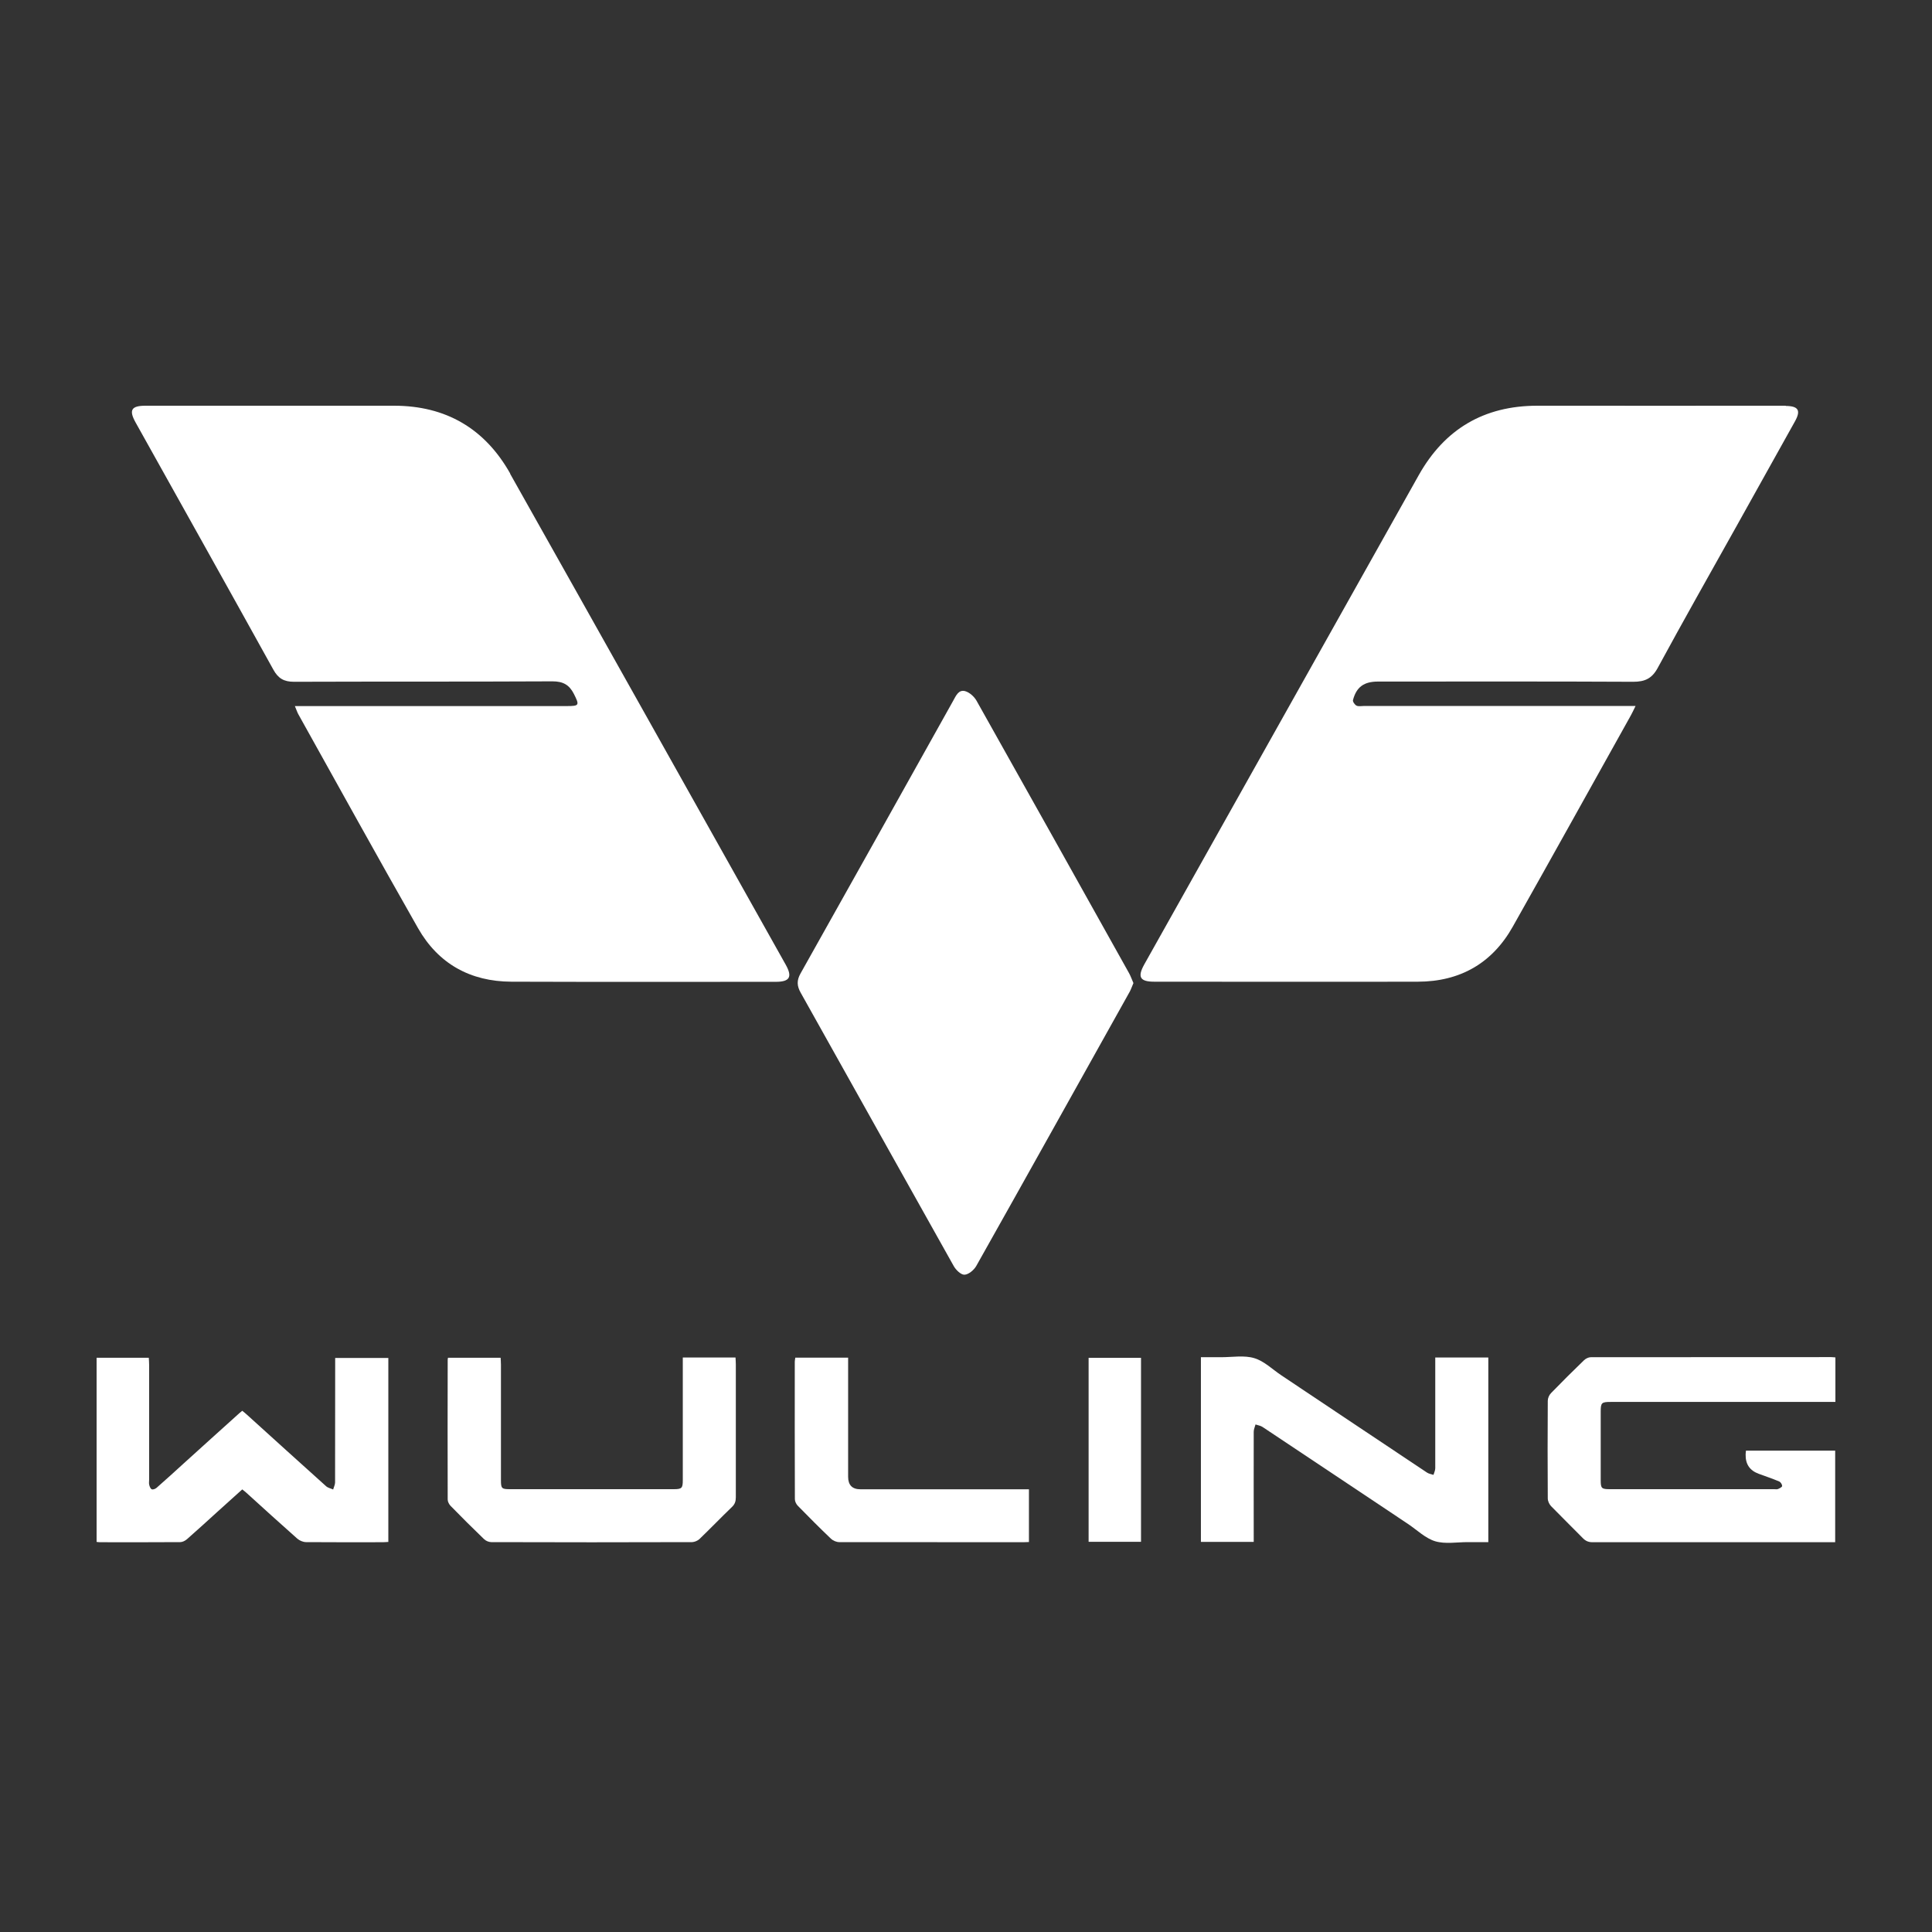 <svg width="80" height="80" viewBox="0 0 80 80" fill="none" xmlns="http://www.w3.org/2000/svg">
<rect x="0" y="0" width="80" height="80" fill="#333333" stroke="none"/>
<path d="M21.126 19.607C20.076 17.746 18.464 16.8 16.315 16.8C12.886 16.8 9.456 16.8 6.026 16.8C5.438 16.8 5.329 16.979 5.612 17.489C7.517 20.901 9.425 24.309 11.317 27.725C11.517 28.091 11.757 28.231 12.171 28.231C15.74 28.218 19.309 28.231 22.878 28.213C23.309 28.213 23.571 28.353 23.763 28.732C23.998 29.202 23.994 29.237 23.471 29.237H12.21C12.284 29.412 12.31 29.499 12.354 29.577C14.001 32.532 15.635 35.491 17.309 38.432C18.15 39.91 19.475 40.642 21.174 40.65C24.826 40.663 28.478 40.655 32.125 40.655C32.701 40.655 32.818 40.454 32.539 39.953C28.735 33.172 24.935 26.387 21.122 19.615L21.126 19.607Z" fill="white"/>
<path d="M73.943 16.8H73.838C70.448 16.8 67.053 16.804 63.659 16.8C61.449 16.8 59.819 17.767 58.747 19.676C54.96 26.427 51.173 33.177 47.386 39.927C47.09 40.454 47.199 40.65 47.796 40.65C51.435 40.65 55.074 40.659 58.712 40.65C60.456 40.646 61.789 39.888 62.643 38.367C64.282 35.46 65.899 32.545 67.524 29.634C67.581 29.538 67.624 29.433 67.725 29.233H56.481C56.377 29.233 56.255 29.259 56.172 29.22C56.098 29.185 56.006 29.05 56.024 28.989C56.167 28.444 56.481 28.222 57.061 28.222C60.582 28.222 64.103 28.213 67.629 28.231C68.121 28.231 68.409 28.091 68.648 27.647C69.712 25.686 70.81 23.746 71.899 21.799C72.71 20.347 73.52 18.896 74.327 17.445C74.579 16.992 74.466 16.813 73.943 16.809V16.8Z" fill="white"/>
<path d="M40.436 29.015C40.34 28.845 40.148 28.671 39.965 28.619C39.691 28.544 39.582 28.815 39.468 29.019C37.364 32.785 35.263 36.545 33.15 40.306C32.984 40.598 32.997 40.829 33.158 41.112C35.272 44.882 37.377 48.66 39.495 52.43C39.586 52.591 39.795 52.791 39.939 52.783C40.109 52.774 40.327 52.591 40.423 52.425C42.549 48.647 44.658 44.86 46.772 41.078C46.833 40.969 46.872 40.846 46.933 40.707C46.872 40.572 46.824 40.428 46.755 40.302C44.654 36.537 42.549 32.776 40.436 29.015Z" fill="white"/>
<path d="M75.996 63.86H75.734C72.47 63.86 69.206 63.86 65.942 63.86C65.772 63.86 65.654 63.808 65.537 63.686C65.101 63.241 64.657 62.81 64.225 62.365C64.151 62.287 64.09 62.156 64.09 62.047C64.081 60.701 64.081 59.354 64.09 58.003C64.09 57.894 64.147 57.764 64.225 57.685C64.674 57.223 65.127 56.77 65.594 56.321C65.663 56.256 65.776 56.199 65.872 56.199C69.189 56.195 72.509 56.195 75.826 56.195C75.878 56.195 75.93 56.203 76 56.208V58.051H66.7C66.317 58.051 66.282 58.082 66.282 58.456C66.282 59.402 66.282 60.348 66.282 61.294C66.282 61.629 66.317 61.664 66.661 61.664H73.468C73.52 61.664 73.581 61.677 73.629 61.655C73.695 61.629 73.795 61.572 73.795 61.533C73.795 61.468 73.734 61.372 73.677 61.346C73.398 61.228 73.111 61.132 72.828 61.028C72.453 60.892 72.274 60.627 72.283 60.226C72.283 60.182 72.291 60.134 72.296 60.069H75.991V63.86H75.996Z" fill="white"/>
<path d="M16.084 63.847C15.997 63.852 15.923 63.86 15.845 63.86C14.79 63.86 13.731 63.865 12.676 63.856C12.554 63.856 12.406 63.795 12.31 63.712C11.6 63.084 10.903 62.448 10.201 61.812C10.149 61.764 10.097 61.725 10.031 61.673C9.683 61.986 9.347 62.291 9.007 62.596C8.589 62.976 8.17 63.359 7.743 63.734C7.669 63.799 7.556 63.856 7.464 63.856C6.353 63.865 5.242 63.86 4.131 63.86C4.092 63.86 4.057 63.852 4 63.847V56.221H6.161C6.166 56.317 6.175 56.413 6.175 56.513C6.175 58.099 6.175 59.685 6.175 61.276C6.175 61.346 6.161 61.42 6.179 61.485C6.196 61.555 6.231 61.646 6.284 61.668C6.336 61.69 6.436 61.651 6.484 61.607C6.863 61.276 7.234 60.936 7.608 60.596C8.375 59.903 9.138 59.21 9.905 58.522C9.94 58.491 9.975 58.461 10.031 58.417C10.097 58.47 10.162 58.522 10.223 58.578C11.317 59.568 12.406 60.557 13.504 61.542C13.583 61.612 13.7 61.633 13.796 61.677C13.822 61.577 13.875 61.481 13.875 61.381C13.879 59.764 13.875 58.143 13.879 56.526V56.23H16.08V63.856L16.084 63.847Z" fill="white"/>
<path d="M49.727 63.843V56.199C50.019 56.199 50.293 56.199 50.572 56.199C51.03 56.199 51.518 56.112 51.936 56.238C52.35 56.36 52.694 56.709 53.069 56.957C55.074 58.295 57.078 59.638 59.087 60.975C59.166 61.028 59.266 61.041 59.358 61.071C59.384 60.98 59.431 60.888 59.431 60.797C59.431 59.363 59.431 57.929 59.431 56.5V56.212H61.628V63.856C61.34 63.856 61.057 63.856 60.774 63.856C60.325 63.856 59.846 63.943 59.431 63.821C59.026 63.699 58.686 63.363 58.32 63.115C56.307 61.773 54.294 60.426 52.28 59.088C52.198 59.032 52.089 59.019 51.988 58.984C51.962 59.084 51.914 59.184 51.914 59.285C51.91 60.709 51.914 62.135 51.914 63.559V63.847H49.731L49.727 63.843Z" fill="white"/>
<path d="M30.456 56.212C30.461 56.312 30.469 56.4 30.469 56.491C30.469 58.326 30.469 60.16 30.469 61.999C30.469 62.165 30.43 62.287 30.304 62.405C29.851 62.84 29.415 63.294 28.962 63.73C28.887 63.799 28.761 63.852 28.661 63.856C25.889 63.865 23.113 63.865 20.342 63.856C20.242 63.856 20.115 63.804 20.041 63.73C19.57 63.276 19.109 62.819 18.655 62.352C18.594 62.287 18.538 62.182 18.538 62.095C18.533 60.169 18.533 58.239 18.538 56.308C18.538 56.286 18.542 56.264 18.551 56.221H20.73C20.734 56.312 20.743 56.408 20.743 56.509C20.743 58.103 20.743 59.699 20.743 61.294C20.743 61.633 20.773 61.664 21.113 61.664C23.375 61.664 25.637 61.664 27.898 61.664C28.234 61.664 28.273 61.62 28.273 61.289V56.212H30.456Z" fill="white"/>
<path d="M35.119 56.217V61.15C35.119 61.494 35.289 61.668 35.629 61.668H42.606V63.852C42.532 63.852 42.449 63.86 42.371 63.86C39.83 63.86 37.289 63.86 34.749 63.856C34.636 63.856 34.492 63.795 34.409 63.716C33.943 63.272 33.489 62.814 33.041 62.357C32.971 62.287 32.914 62.174 32.914 62.078C32.906 60.182 32.91 58.282 32.91 56.386C32.91 56.334 32.923 56.282 32.932 56.217H35.119Z" fill="white"/>
<path d="M45.077 63.843V56.225H47.247V63.843H45.077Z" fill="white"/>
</svg>
